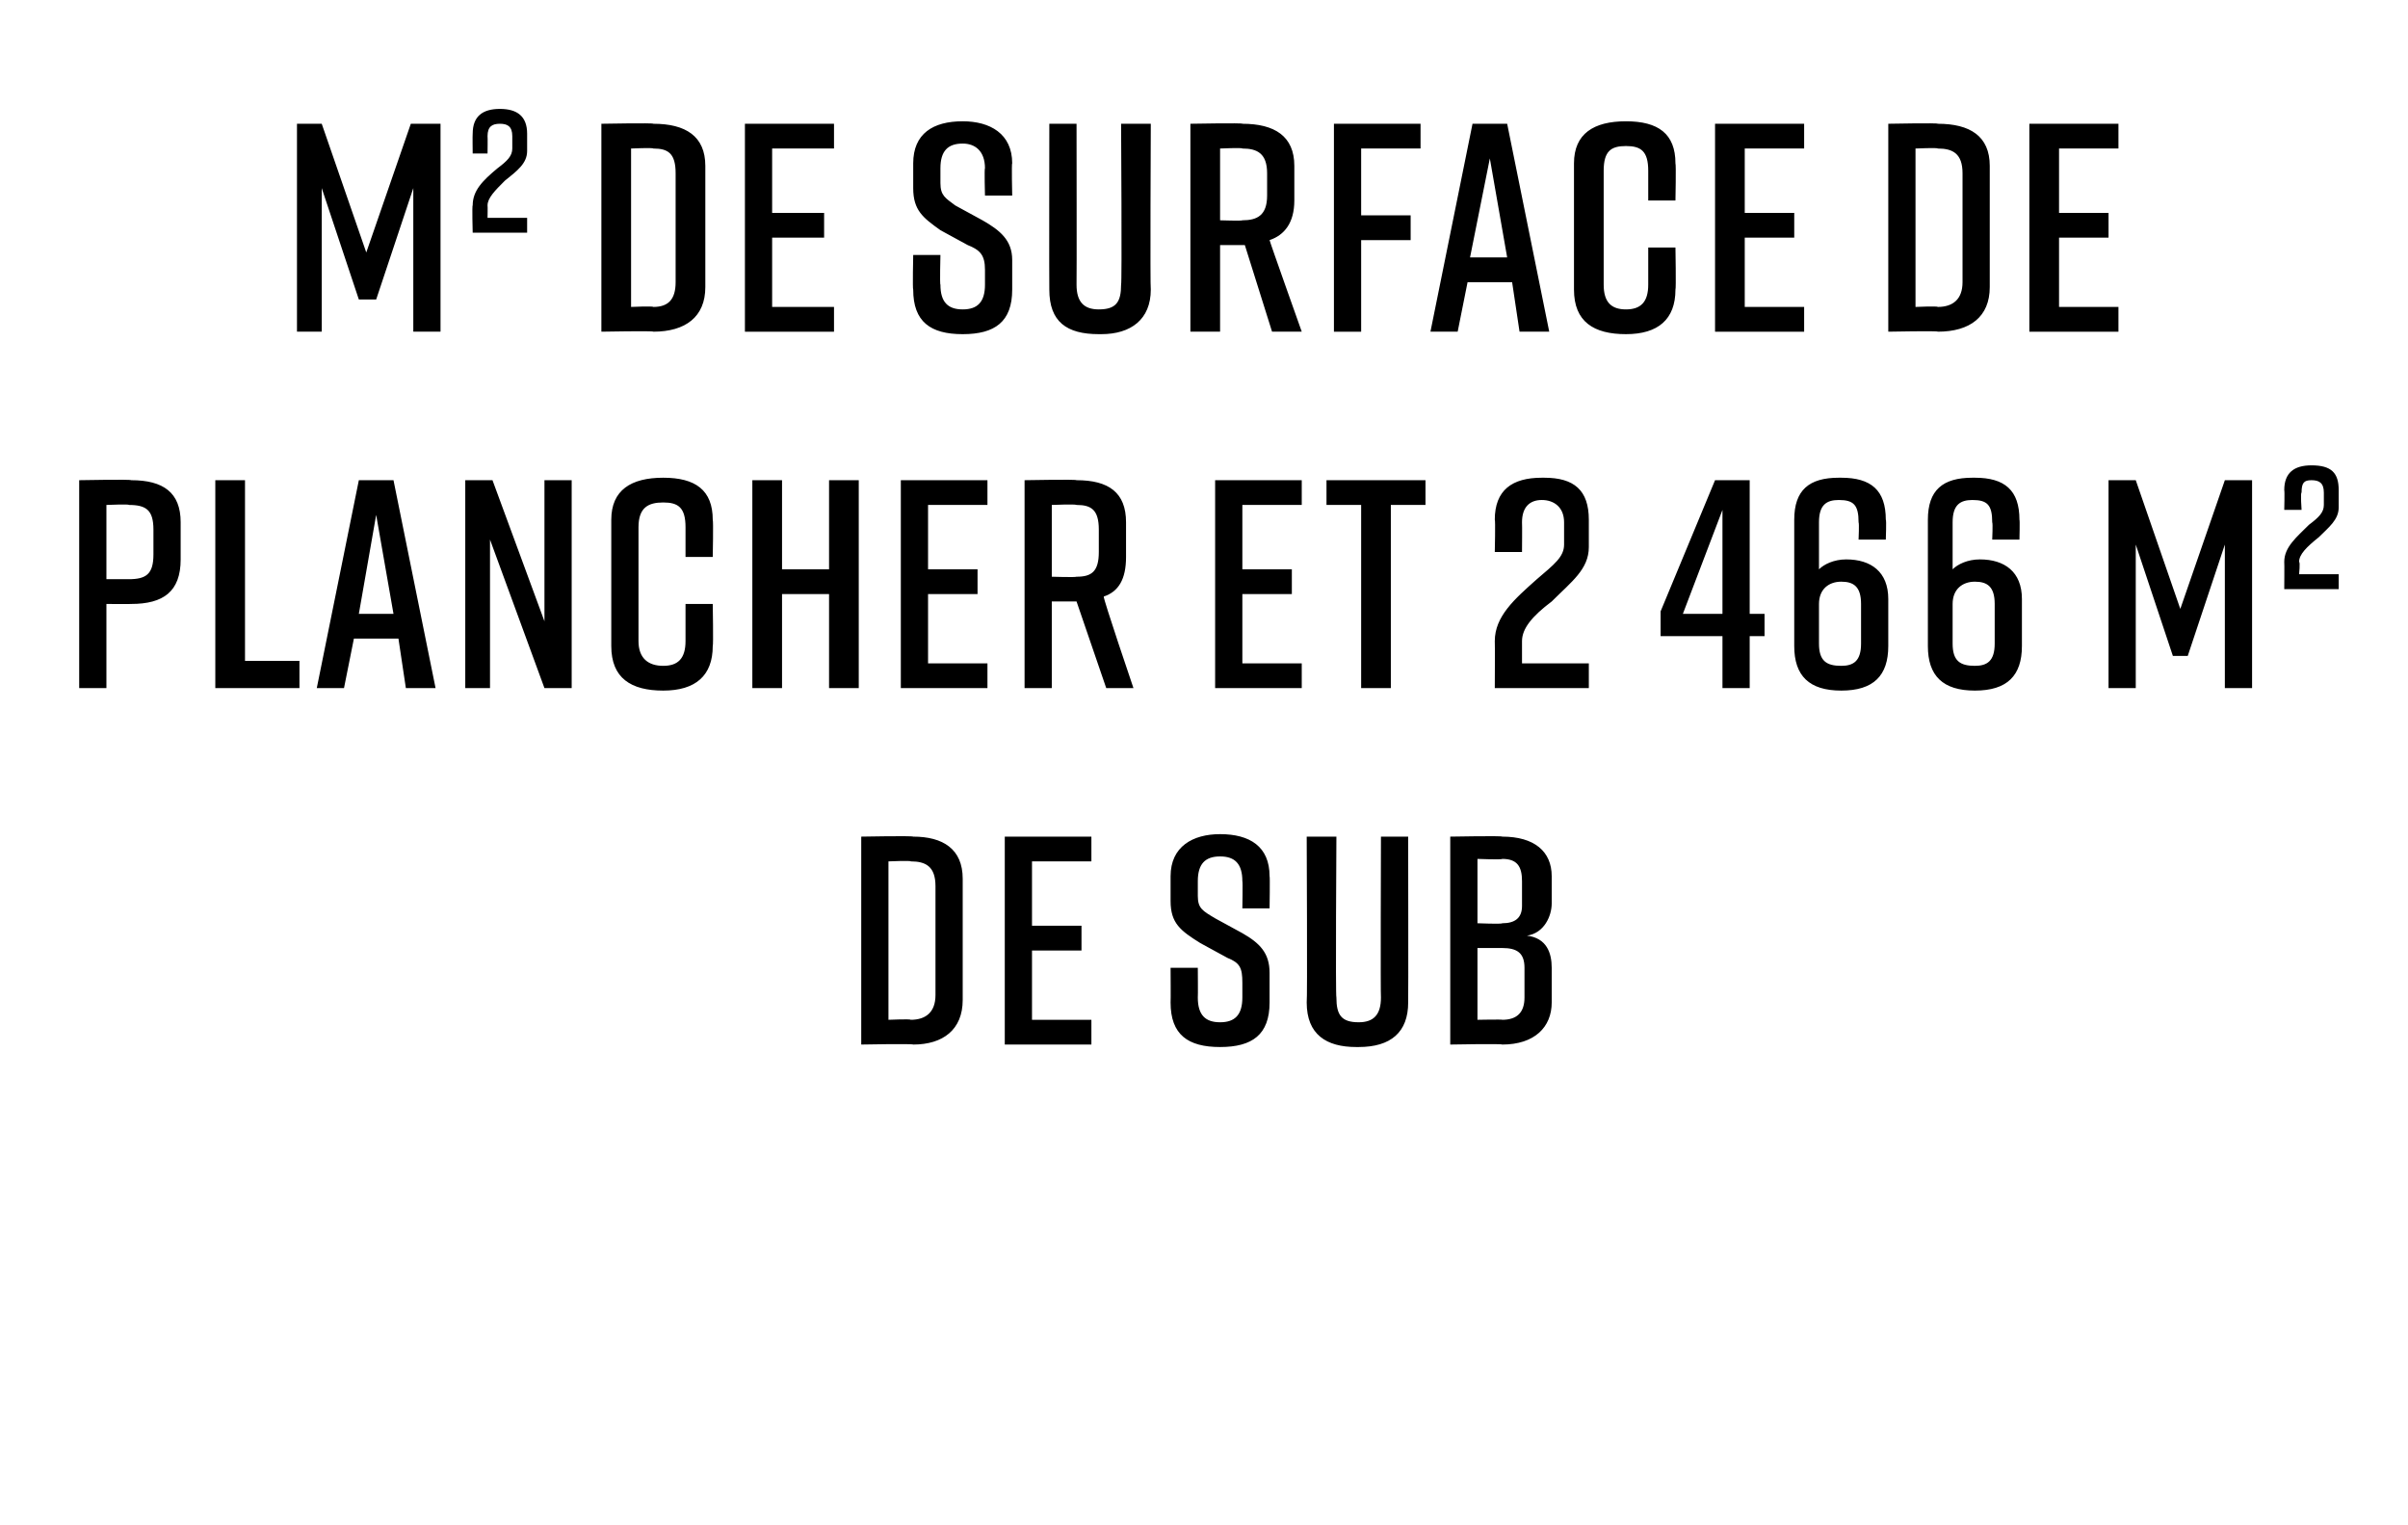<?xml version="1.0" standalone="no"?><!DOCTYPE svg PUBLIC "-//W3C//DTD SVG 1.1//EN" "http://www.w3.org/Graphics/SVG/1.1/DTD/svg11.dtd"><svg xmlns="http://www.w3.org/2000/svg" version="1.1" width="97.3px" height="61.6px" viewBox="0 -4 97.3 61.6" style="top:-4px"><desc>m2 de surface de plancher et 2 466 m2 de SUB</desc><defs/><g id="Polygon45974"><path d="m38.9 31.5c0 0 0 4.9 0 4.9c0 1.2-.8 1.8-2 1.8c-.04-.04-2.1 0-2.1 0l0-8.4c0 0 2.06-.04 2.1 0c1.2 0 2 .5 2 1.7zm-2.1-.7c.01-.04-.9 0-.9 0l0 6.4c0 0 .91-.04.9 0c.6 0 1-.3 1-1c0 0 0-4.4 0-4.4c0-.8-.4-1-1-1zm3.8 7.4l0-8.4l3.5 0l0 1l-2.4 0l0 2.6l2 0l0 1l-2 0l0 2.8l2.4 0l0 1l-3.5 0zm9.6-5.5c0 0 .02-1.12 0-1.1c0-.7-.3-1-.9-1c-.6 0-.9.3-.9 1c0 0 0 .6 0 .6c0 .5.2.6.7.9c0 0 1.1.6 1.1.6c.7.4 1.1.8 1.1 1.6c0 0 0 1.2 0 1.2c0 1.3-.7 1.8-2 1.8c0 0 0 0 0 0c-1.3 0-2-.5-2-1.8c.01 0 0-1.4 0-1.4l1.1 0c0 0 .01 1.21 0 1.2c0 .7.3 1 .9 1c.6 0 .9-.3.9-1c0 0 0-.6 0-.6c0-.6-.1-.8-.6-1c0 0-1.1-.6-1.1-.6c-.8-.5-1.2-.8-1.2-1.7c0 0 0-1 0-1c0-1.2.9-1.7 2-1.7c0 0 0 0 0 0c1.2 0 2 .5 2 1.7c.02-.01 0 1.3 0 1.3l-1.1 0zm6.7 3.8c0 1.2-.7 1.8-2 1.8c0 0-.1 0-.1 0c-1.2 0-2-.5-2-1.8c.03-.02 0-6.7 0-6.7l1.2 0c0 0-.04 6.46 0 6.5c0 .7.2 1 .9 1c.6 0 .9-.3.9-1c-.02-.04 0-6.5 0-6.5l1.1 0c0 0 .01 6.68 0 6.7zm4.8-2.7c.8.1 1 .7 1 1.3c0 0 0 1.4 0 1.4c0 1-.7 1.7-2 1.7c-.01-.04-2.1 0-2.1 0l0-8.4c0 0 2.12-.04 2.1 0c1.3 0 2 .6 2 1.6c0 0 0 1.1 0 1.1c0 .5-.3 1.2-1 1.3zm-2-.5c0 0 .99.04 1 0c.5 0 .8-.2.8-.7c0 0 0-1 0-1c0-.6-.2-.9-.8-.9c-.01.04-1 0-1 0l0 2.6zm1 1c.04 0-1 0-1 0l0 2.9c0 0 1.04-.02 1 0c.6 0 .9-.3.9-.9c0 0 0-1.2 0-1.2c0-.6-.3-.8-.9-.8z" stroke="none" fill="#000"/></g><g id="Polygon45973"><path d="m7.3 17.1c0 0 0 1.5 0 1.5c0 1.3-.7 1.8-2 1.8c0 .01-1 0-1 0l0 3.4l-1.1 0l0-8.4c0 0 2.1-.04 2.1 0c1.3 0 2 .5 2 1.7zm-1.1.3c0-.8-.3-1-1-1c.05-.04-.9 0-.9 0l0 3c0 0 .95 0 .9 0c.7 0 1-.2 1-1c0 0 0-1 0-1zm5.9 6.4l-3.4 0l0-8.4l1.2 0l0 7.3l2.2 0l0 1.1zm4-2l-1.8 0l-.4 2l-1.1 0l1.7-8.4l1.4 0l1.7 8.4l-1.2 0l-.3-2zm-.2-1l-.7-4l-.7 4l1.4 0zm2.9 3l0-8.4l1.1 0l2.1 5.7l0-5.7l1.1 0l0 8.4l-1.1 0l-2.2-6l0 6l-1 0zm10-1.7c0 1.2-.7 1.8-2 1.8c0 0 0 0 0 0c-1.3 0-2.1-.5-2.1-1.8c0 0 0-5.1 0-5.1c0-1.2.8-1.7 2.1-1.7c0 0 0 0 0 0c1.3 0 2 .5 2 1.7c.03.04 0 1.5 0 1.5l-1.1 0c0 0 0-1.24 0-1.2c0-.8-.3-1-.9-1c-.6 0-1 .2-1 1c0 0 0 4.6 0 4.6c0 .7.4 1 1 1c.6 0 .9-.3.9-1c0-.04 0-1.5 0-1.5l1.1 0c0 0 .03 1.68 0 1.7zm2.8-6.7l0 3.6l1.9 0l0-3.6l1.2 0l0 8.4l-1.2 0l0-3.8l-1.9 0l0 3.8l-1.2 0l0-8.4l1.2 0zm4.8 8.4l0-8.4l3.5 0l0 1l-2.4 0l0 2.6l2 0l0 1l-2 0l0 2.8l2.4 0l0 1l-3.5 0zm8.3 0l-1.2-3.5l0 0l-1 0l0 3.5l-1.1 0l0-8.4c0 0 2.1-.04 2.1 0c1.3 0 2 .5 2 1.7c0 0 0 1.4 0 1.4c0 .9-.3 1.4-.9 1.6c-.04.05 1.2 3.7 1.2 3.7l-1.1 0zm-2.2-4.5c0 0 .95.03 1 0c.6 0 .9-.2.9-1c0 0 0-.9 0-.9c0-.8-.3-1-.9-1c-.05-.04-1 0-1 0l0 2.9zm6.6 4.5l0-8.4l3.5 0l0 1l-2.4 0l0 2.6l2 0l0 1l-2 0l0 2.8l2.4 0l0 1l-3.5 0zm8.5-7.4l-1.4 0l0 7.4l-1.2 0l0-7.4l-1.4 0l0-1l4 0l0 1zm2.8.6c0-1.2.7-1.7 1.9-1.7c0 0 .1 0 .1 0c1.2 0 1.8.5 1.8 1.7c0 0 0 1.1 0 1.1c0 .9-.7 1.4-1.5 2.2c-.8.6-1.2 1.1-1.2 1.6c0 .05 0 .9 0 .9l2.7 0l0 1l-3.8 0c0 0 .01-1.88 0-1.9c0-1 .8-1.7 1.7-2.5c.7-.6 1.1-.9 1.1-1.4c0 0 0-.9 0-.9c0-.6-.4-.9-.9-.9c-.5 0-.8.3-.8.9c.01.04 0 1.2 0 1.2l-1.1 0c0 0 .03-1.31 0-1.3zm10.3 3.8l.6 0l0 .9l-.6 0l0 2.1l-1.1 0l0-2.1l-2.5 0l0-1l2.2-5.3l1.4 0l0 5.4zm-2.7 0l1.6 0l0-4.2l-1.6 4.2zm7.1-3c0 0 .03-.66 0-.7c0-.7-.2-.9-.8-.9c-.5 0-.8.2-.8.9c0 0 0 1.9 0 1.9c.2-.2.6-.4 1.1-.4c1 0 1.7.5 1.7 1.6c0 0 0 1.9 0 1.9c0 1.2-.6 1.8-1.9 1.8c0 0 0 0 0 0c-1.3 0-1.9-.6-1.9-1.8c0 0 0-5.1 0-5.1c0-1.2.6-1.7 1.8-1.7c0 0 .1 0 .1 0c1.2 0 1.8.5 1.8 1.7c.03-.01 0 .8 0 .8l-1.1 0zm-1.6 2.6c0 0 0 1.6 0 1.6c0 .7.3.9.9.9c.5 0 .8-.2.8-.9c0 0 0-1.6 0-1.6c0-.7-.3-.9-.8-.9c-.5 0-.9.3-.9.9zm7-2.6c0 0 .03-.66 0-.7c0-.7-.2-.9-.8-.9c-.5 0-.8.2-.8.9c0 0 0 1.9 0 1.9c.2-.2.6-.4 1.1-.4c1 0 1.7.5 1.7 1.6c0 0 0 1.9 0 1.9c0 1.2-.6 1.8-1.9 1.8c0 0 0 0 0 0c-1.3 0-1.9-.6-1.9-1.8c0 0 0-5.1 0-5.1c0-1.2.6-1.7 1.8-1.7c0 0 .1 0 .1 0c1.2 0 1.8.5 1.8 1.7c.02-.01 0 .8 0 .8l-1.1 0zm-1.6 2.6c0 0 0 1.6 0 1.6c0 .7.3.9.9.9c.5 0 .8-.2.8-.9c0 0 0-1.6 0-1.6c0-.7-.3-.9-.8-.9c-.5 0-.9.3-.9.9zm9.5 2.1l-.6 0l-1.5-4.5l0 5.8l-1.1 0l0-8.4l1.1 0l1.8 5.2l1.8-5.2l1.1 0l0 8.4l-1.1 0l0-5.8l-1.5 4.5zm3.9-6.7c0-.7.4-1 1.1-1c0 0 0 0 0 0c.8 0 1.1.3 1.1 1c0 0 0 .7 0 .7c0 .5-.4.8-.8 1.2c-.5.4-.8.7-.8 1c.05.01 0 .5 0 .5l1.6 0l0 .6l-2.2 0c0 0 .01-1.11 0-1.1c0-.6.5-1 1-1.5c.4-.3.6-.5.6-.8c0 0 0-.5 0-.5c0-.4-.2-.5-.5-.5c-.3 0-.4.1-.4.5c-.05 0 0 .7 0 .7l-.7 0c0 0 .02-.78 0-.8z" stroke="none" fill="#000"/></g><g id="Polygon45972"><path d="m15.2 8.1l-.7 0l-1.5-4.5l0 5.8l-1 0l0-8.4l1 0l1.8 5.2l1.8-5.2l1.2 0l0 8.4l-1.1 0l0-5.8l-1.5 4.5zm3.9-6.7c0-.7.4-1 1.1-1c0 0 0 0 0 0c.7 0 1.1.3 1.1 1c0 0 0 .7 0 .7c0 .5-.4.8-.9 1.2c-.4.4-.7.7-.7 1c.01.01 0 .5 0 .5l1.6 0l0 .6l-2.2 0c0 0-.03-1.11 0-1.1c0-.6.4-1 1-1.5c.4-.3.6-.5.6-.8c0 0 0-.5 0-.5c0-.4-.2-.5-.5-.5c-.3 0-.5.1-.5.5c.01 0 0 .7 0 .7l-.6 0c0 0-.01-.78 0-.8zm9.4 1.3c0 0 0 4.9 0 4.9c0 1.2-.8 1.8-2.1 1.8c.02-.04-2.1 0-2.1 0l0-8.4c0 0 2.12-.04 2.1 0c1.3 0 2.1.5 2.1 1.7zm-2.1-.7c-.03-.04-.9 0-.9 0l0 6.4c0 0 .87-.04.9 0c.6 0 .9-.3.9-1c0 0 0-4.4 0-4.4c0-.8-.3-1-.9-1zm3.7 7.4l0-8.4l3.6 0l0 1l-2.5 0l0 2.6l2.1 0l0 1l-2.1 0l0 2.8l2.5 0l0 1l-3.6 0zm9.7-5.5c0 0-.03-1.12 0-1.1c0-.7-.4-1-.9-1c-.6 0-.9.3-.9 1c0 0 0 .6 0 .6c0 .5.2.6.6.9c0 0 1.1.6 1.1.6c.7.4 1.2.8 1.2 1.6c0 0 0 1.2 0 1.2c0 1.3-.7 1.8-2 1.8c0 0 0 0 0 0c-1.3 0-2-.5-2-1.8c-.03 0 0-1.4 0-1.4l1.1 0c0 0-.03 1.21 0 1.2c0 .7.3 1 .9 1c.6 0 .9-.3.9-1c0 0 0-.6 0-.6c0-.6-.2-.8-.7-1c0 0-1.1-.6-1.1-.6c-.7-.5-1.1-.8-1.1-1.7c0 0 0-1 0-1c0-1.2.8-1.7 2-1.7c0 0 0 0 0 0c1.1 0 2 .5 2 1.7c-.03-.01 0 1.3 0 1.3l-1.1 0zm6.7 3.8c0 1.2-.8 1.8-2 1.8c0 0-.1 0-.1 0c-1.3 0-2-.5-2-1.8c-.01-.02 0-6.7 0-6.7l1.1 0c0 0 .01 6.46 0 6.5c0 .7.3 1 .9 1c.7 0 .9-.3.9-1c.04-.04 0-6.5 0-6.5l1.2 0c0 0-.03 6.68 0 6.7zm4.9 1.7l-1.1-3.5l-.1 0l-.9 0l0 3.5l-1.2 0l0-8.4c0 0 2.15-.04 2.1 0c1.3 0 2.1.5 2.1 1.7c0 0 0 1.4 0 1.4c0 .9-.4 1.4-1 1.6c0 .05 1.3 3.7 1.3 3.7l-1.2 0zm-2.1-4.5c0 0 .9.03.9 0c.6 0 1-.2 1-1c0 0 0-.9 0-.9c0-.8-.4-1-1-1c0-.04-.9 0-.9 0l0 2.9zm4.6-3.9l3.5 0l0 1l-2.4 0l0 2.7l2 0l0 1l-2 0l0 3.7l-1.1 0l0-8.4zm7.2 6.4l-1.8 0l-.4 2l-1.1 0l1.7-8.4l1.4 0l1.7 8.4l-1.2 0l-.3-2zm-.2-1l-.7-4l-.8 4l1.5 0zm6.8 1.3c0 1.2-.7 1.8-2 1.8c0 0 0 0 0 0c-1.3 0-2.1-.5-2.1-1.8c0 0 0-5.1 0-5.1c0-1.2.8-1.7 2.1-1.7c0 0 0 0 0 0c1.3 0 2 .5 2 1.7c.03.04 0 1.5 0 1.5l-1.1 0c0 0 0-1.24 0-1.2c0-.8-.3-1-.9-1c-.6 0-.9.2-.9 1c0 0 0 4.6 0 4.6c0 .7.3 1 .9 1c.6 0 .9-.3.9-1c0-.04 0-1.5 0-1.5l1.1 0c0 0 .03 1.68 0 1.7zm1.6 1.7l0-8.4l3.6 0l0 1l-2.4 0l0 2.6l2 0l0 1l-2 0l0 2.8l2.4 0l0 1l-3.6 0zm11.1-6.7c0 0 0 4.9 0 4.9c0 1.2-.8 1.8-2.1 1.8c.04-.04-2 0-2 0l0-8.4c0 0 2.04-.04 2 0c1.3 0 2.1.5 2.1 1.7zm-2.1-.7c-.01-.04-.9 0-.9 0l0 6.4c0 0 .89-.04.9 0c.6 0 1-.3 1-1c0 0 0-4.4 0-4.4c0-.8-.4-1-1-1zm3.7 7.4l0-8.4l3.6 0l0 1l-2.4 0l0 2.6l2 0l0 1l-2 0l0 2.8l2.4 0l0 1l-3.6 0z" stroke="none" fill="#000"/></g></svg>